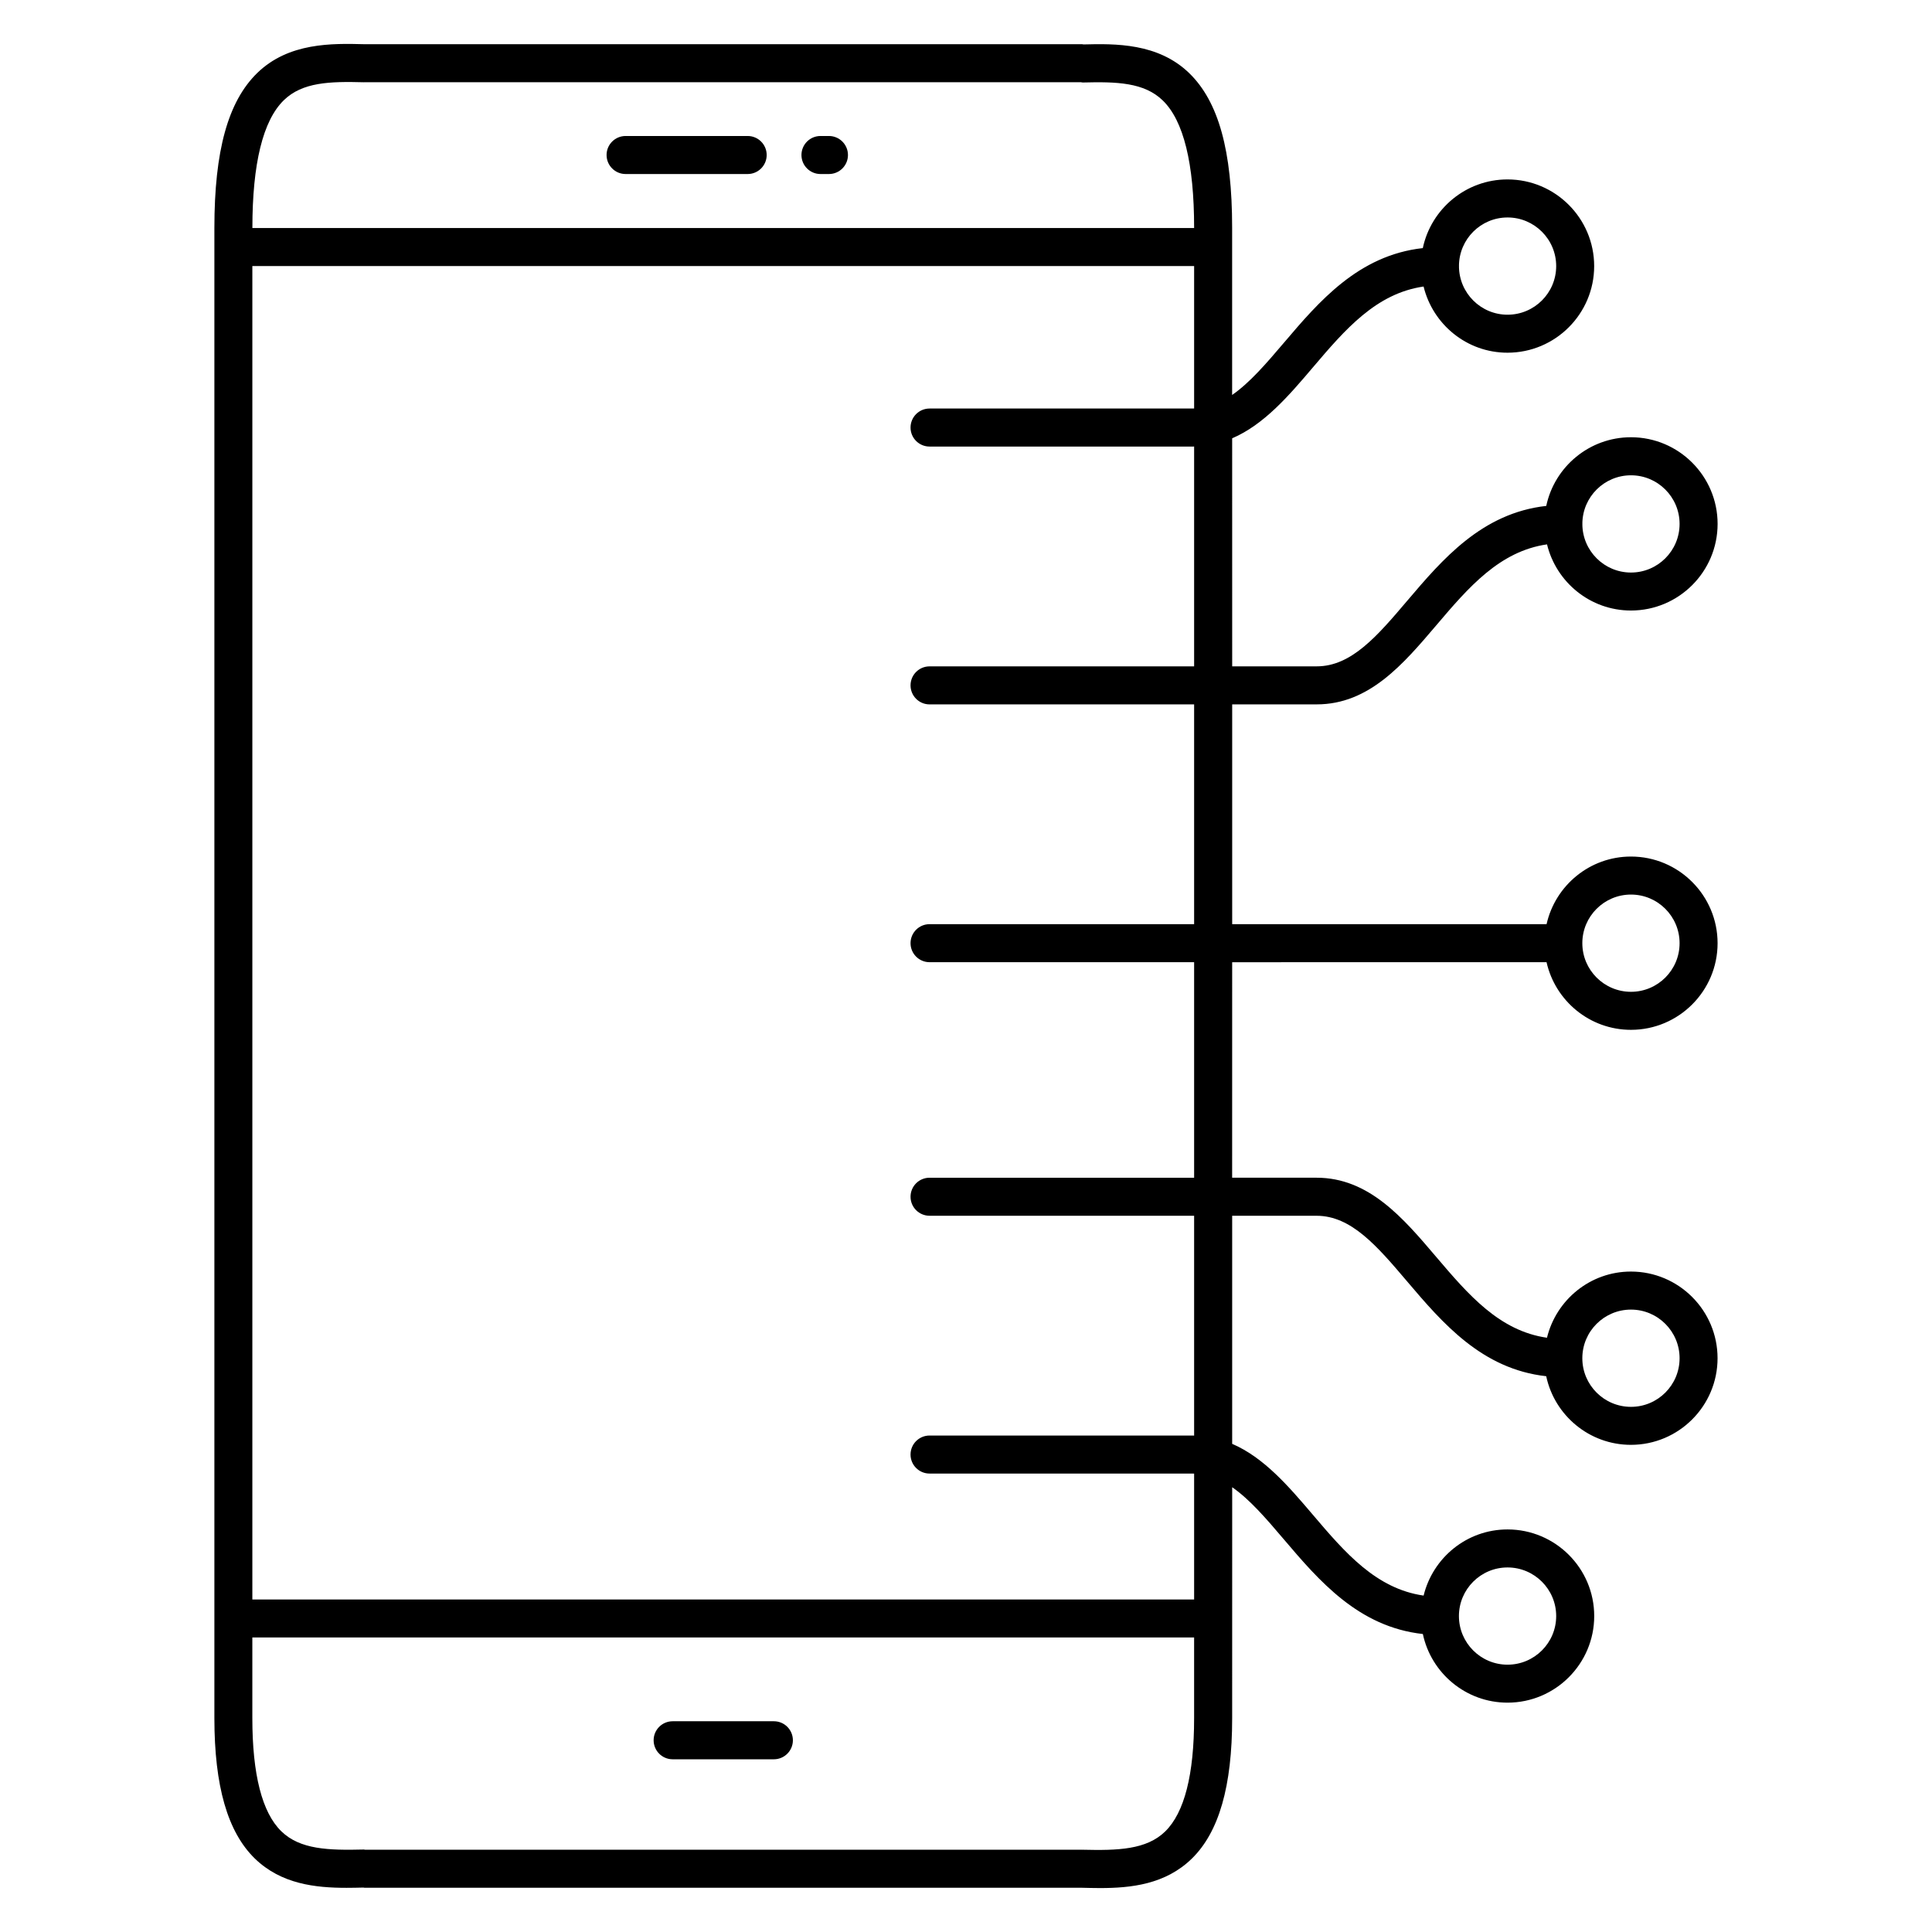 <?xml version="1.0" encoding="UTF-8"?>
<!-- Uploaded to: ICON Repo, www.iconrepo.com, Generator: ICON Repo Mixer Tools -->
<svg fill="#000000" width="800px" height="800px" version="1.1" viewBox="144 144 512 512" xmlns="http://www.w3.org/2000/svg">
 <g>
  <path d="m349.09 600.15h-26.832c-2.781 0-5.039 2.254-5.039 5.039s2.258 5.039 5.039 5.039h26.828c2.781 0 5.039-2.254 5.039-5.039-0.004-2.789-2.254-5.039-5.035-5.039z"/>
  <path d="m342.14 180.04h-32.352c-2.781 0-5.039 2.258-5.039 5.039s2.258 5.039 5.039 5.039h32.352c2.781 0 5.039-2.258 5.039-5.039s-2.258-5.039-5.039-5.039z"/>
  <path d="m363.68 180.04h-2.246c-2.781 0-5.039 2.258-5.039 5.039s2.258 5.039 5.039 5.039h2.246c2.781 0 5.039-2.258 5.039-5.039-0.004-2.781-2.262-5.039-5.039-5.039z"/>
  <path d="m553.85 398.99c2.309 10.238 11.441 17.926 22.371 17.926 12.66 0 22.957-10.297 22.957-22.957 0-12.66-10.297-22.965-22.957-22.965-10.926 0-20.059 7.684-22.363 17.922l-83.316-0.004v-58.246h22.414c13.863 0 22.918-10.656 31.676-20.957 8.578-10.098 16.777-19.625 29.344-21.445 2.449 10.035 11.461 17.531 22.25 17.531 12.66 0 22.957-10.297 22.957-22.957s-10.297-22.965-22.957-22.965c-11.027 0-20.258 7.82-22.453 18.199-17.043 1.891-27.512 14.156-36.82 25.109-7.934 9.34-14.797 17.406-23.996 17.406h-22.414l-0.008-60.43c8.438-3.621 15.004-11.266 21.375-18.773 8.586-10.102 16.781-19.625 29.355-21.453 2.449 10.039 11.453 17.539 22.238 17.539 12.664 0 22.969-10.297 22.969-22.957s-10.305-22.965-22.969-22.965c-11.023 0-20.25 7.82-22.445 18.199-17.051 1.891-27.52 14.156-36.828 25.109-4.711 5.535-9.043 10.586-13.703 13.809v-44.344c0-20.379-3.606-33.379-11.34-40.91-8.254-8.027-19.602-7.856-28.094-7.637-0.109-0.004-0.207-0.066-0.316-0.066h-190.21c-0.012 0-0.02 0.004-0.031 0.004-8.48-0.215-20.02-0.484-28.355 7.621-7.758 7.551-11.367 20.605-11.367 41.086v394.88c0 18.008 3.5 30.18 10.699 37.207 6.996 6.82 16.133 7.785 24.324 7.785 1.543 0 3.039-0.035 4.492-0.07 0.086 0.004 0.156 0.051 0.242 0.051h190.09c1.566 0.035 3.188 0.082 4.856 0.082 8.191 0 17.32-0.961 24.32-7.793 7.203-7.027 10.699-19.195 10.699-37.203l0.008-61.227c4.648 3.231 8.977 8.262 13.672 13.789 9.316 10.957 19.793 23.234 36.855 25.109 2.203 10.383 11.422 18.191 22.445 18.191 12.664 0 22.969-10.297 22.969-22.957 0-12.66-10.309-22.949-22.973-22.949-10.785 0-19.789 7.496-22.238 17.531-12.59-1.812-20.797-11.348-29.387-21.457-6.375-7.496-12.922-15.129-21.348-18.758v-60.441h22.375c9.203 0 16.062 8.07 24 17.406 9.316 10.965 19.789 23.234 36.848 25.113 2.207 10.379 11.426 18.188 22.453 18.188 12.66 0 22.957-10.297 22.957-22.957s-10.297-22.965-22.957-22.965c-10.793 0-19.801 7.5-22.25 17.539-12.59-1.812-20.793-11.348-29.379-21.453-8.758-10.305-17.809-20.957-31.68-20.957h-22.375l0.008-57.109zm22.375-17.922c7.106 0 12.883 5.777 12.883 12.887s-5.773 12.883-12.883 12.883c-7.109 0-12.891-5.777-12.891-12.883-0.004-7.102 5.777-12.887 12.891-12.887zm0-111.11c7.106 0 12.883 5.777 12.883 12.887 0 7.106-5.773 12.883-12.883 12.883-7.074 0-12.828-5.727-12.883-12.785 0-0.035 0.02-0.066 0.02-0.102s-0.02-0.059-0.02-0.098c0.055-7.059 5.805-12.785 12.883-12.785zm-32.711-68.328c7.109 0 12.891 5.777 12.891 12.887s-5.777 12.883-12.891 12.883c-7.07 0-12.816-5.727-12.871-12.785 0-0.035 0.02-0.066 0.02-0.102 0-0.035-0.02-0.059-0.02-0.098 0.051-7.059 5.801-12.785 12.871-12.785zm0 357.76c7.109 0 12.891 5.773 12.891 12.883 0 7.109-5.777 12.883-12.891 12.883-7.106 0-12.883-5.773-12.883-12.883 0-7.109 5.777-12.883 12.883-12.883zm32.711-68.332c7.106 0 12.883 5.777 12.883 12.887 0 7.109-5.773 12.883-12.883 12.883-7.109 0-12.891-5.773-12.891-12.883-0.004-7.109 5.777-12.887 12.891-12.887zm-357.02-320.49c4.949-4.82 12.219-5.008 21.219-4.769 0.031 0 0.059-0.016 0.09-0.012 0.016 0 0.031 0.004 0.047 0.004h189.92c0.145 0.004 0.281 0.074 0.434 0.07 8.977-0.23 16.297-0.047 21.246 4.777 5.508 5.356 8.293 16.691 8.293 33.691v0.105l-249.57-0.004c0-17.094 2.805-28.488 8.324-33.863zm233.59 458.78c-4.988 4.867-12.586 5.066-21.895 4.848-0.023 0-0.039 0.012-0.066 0.012-0.02 0-0.039-0.012-0.059-0.012h-190.02c-0.109-0.004-0.211-0.059-0.324-0.055-9.371 0.23-16.914 0.02-21.895-4.848-5.082-4.957-7.664-15.047-7.664-29.992v-21.352h249.58v21.406c0 14.941-2.578 25.031-7.66 29.992zm7.66-173.24h-70.113c-2.781 0-5.039 2.254-5.039 5.039s2.258 5.039 5.039 5.039h70.113v58.27c-0.086 0-0.16-0.023-0.246-0.023l-69.867-0.004c-2.781 0-5.039 2.254-5.039 5.039s2.258 5.039 5.039 5.039h69.867c0.086 0 0.16 0.023 0.246 0.023v33.344h-249.58v-353.37h249.58v37.734c-0.074 0-0.141 0.023-0.215 0.023h-69.898c-2.781 0-5.039 2.258-5.039 5.039s2.258 5.039 5.039 5.039h69.898c0.074 0 0.141-0.02 0.215-0.02v58.27h-70.113c-2.781 0-5.039 2.258-5.039 5.039s2.258 5.039 5.039 5.039h70.113v58.242h-70.113c-2.781 0-5.039 2.258-5.039 5.039s2.258 5.039 5.039 5.039h70.113z"/>
 </g>
</svg>